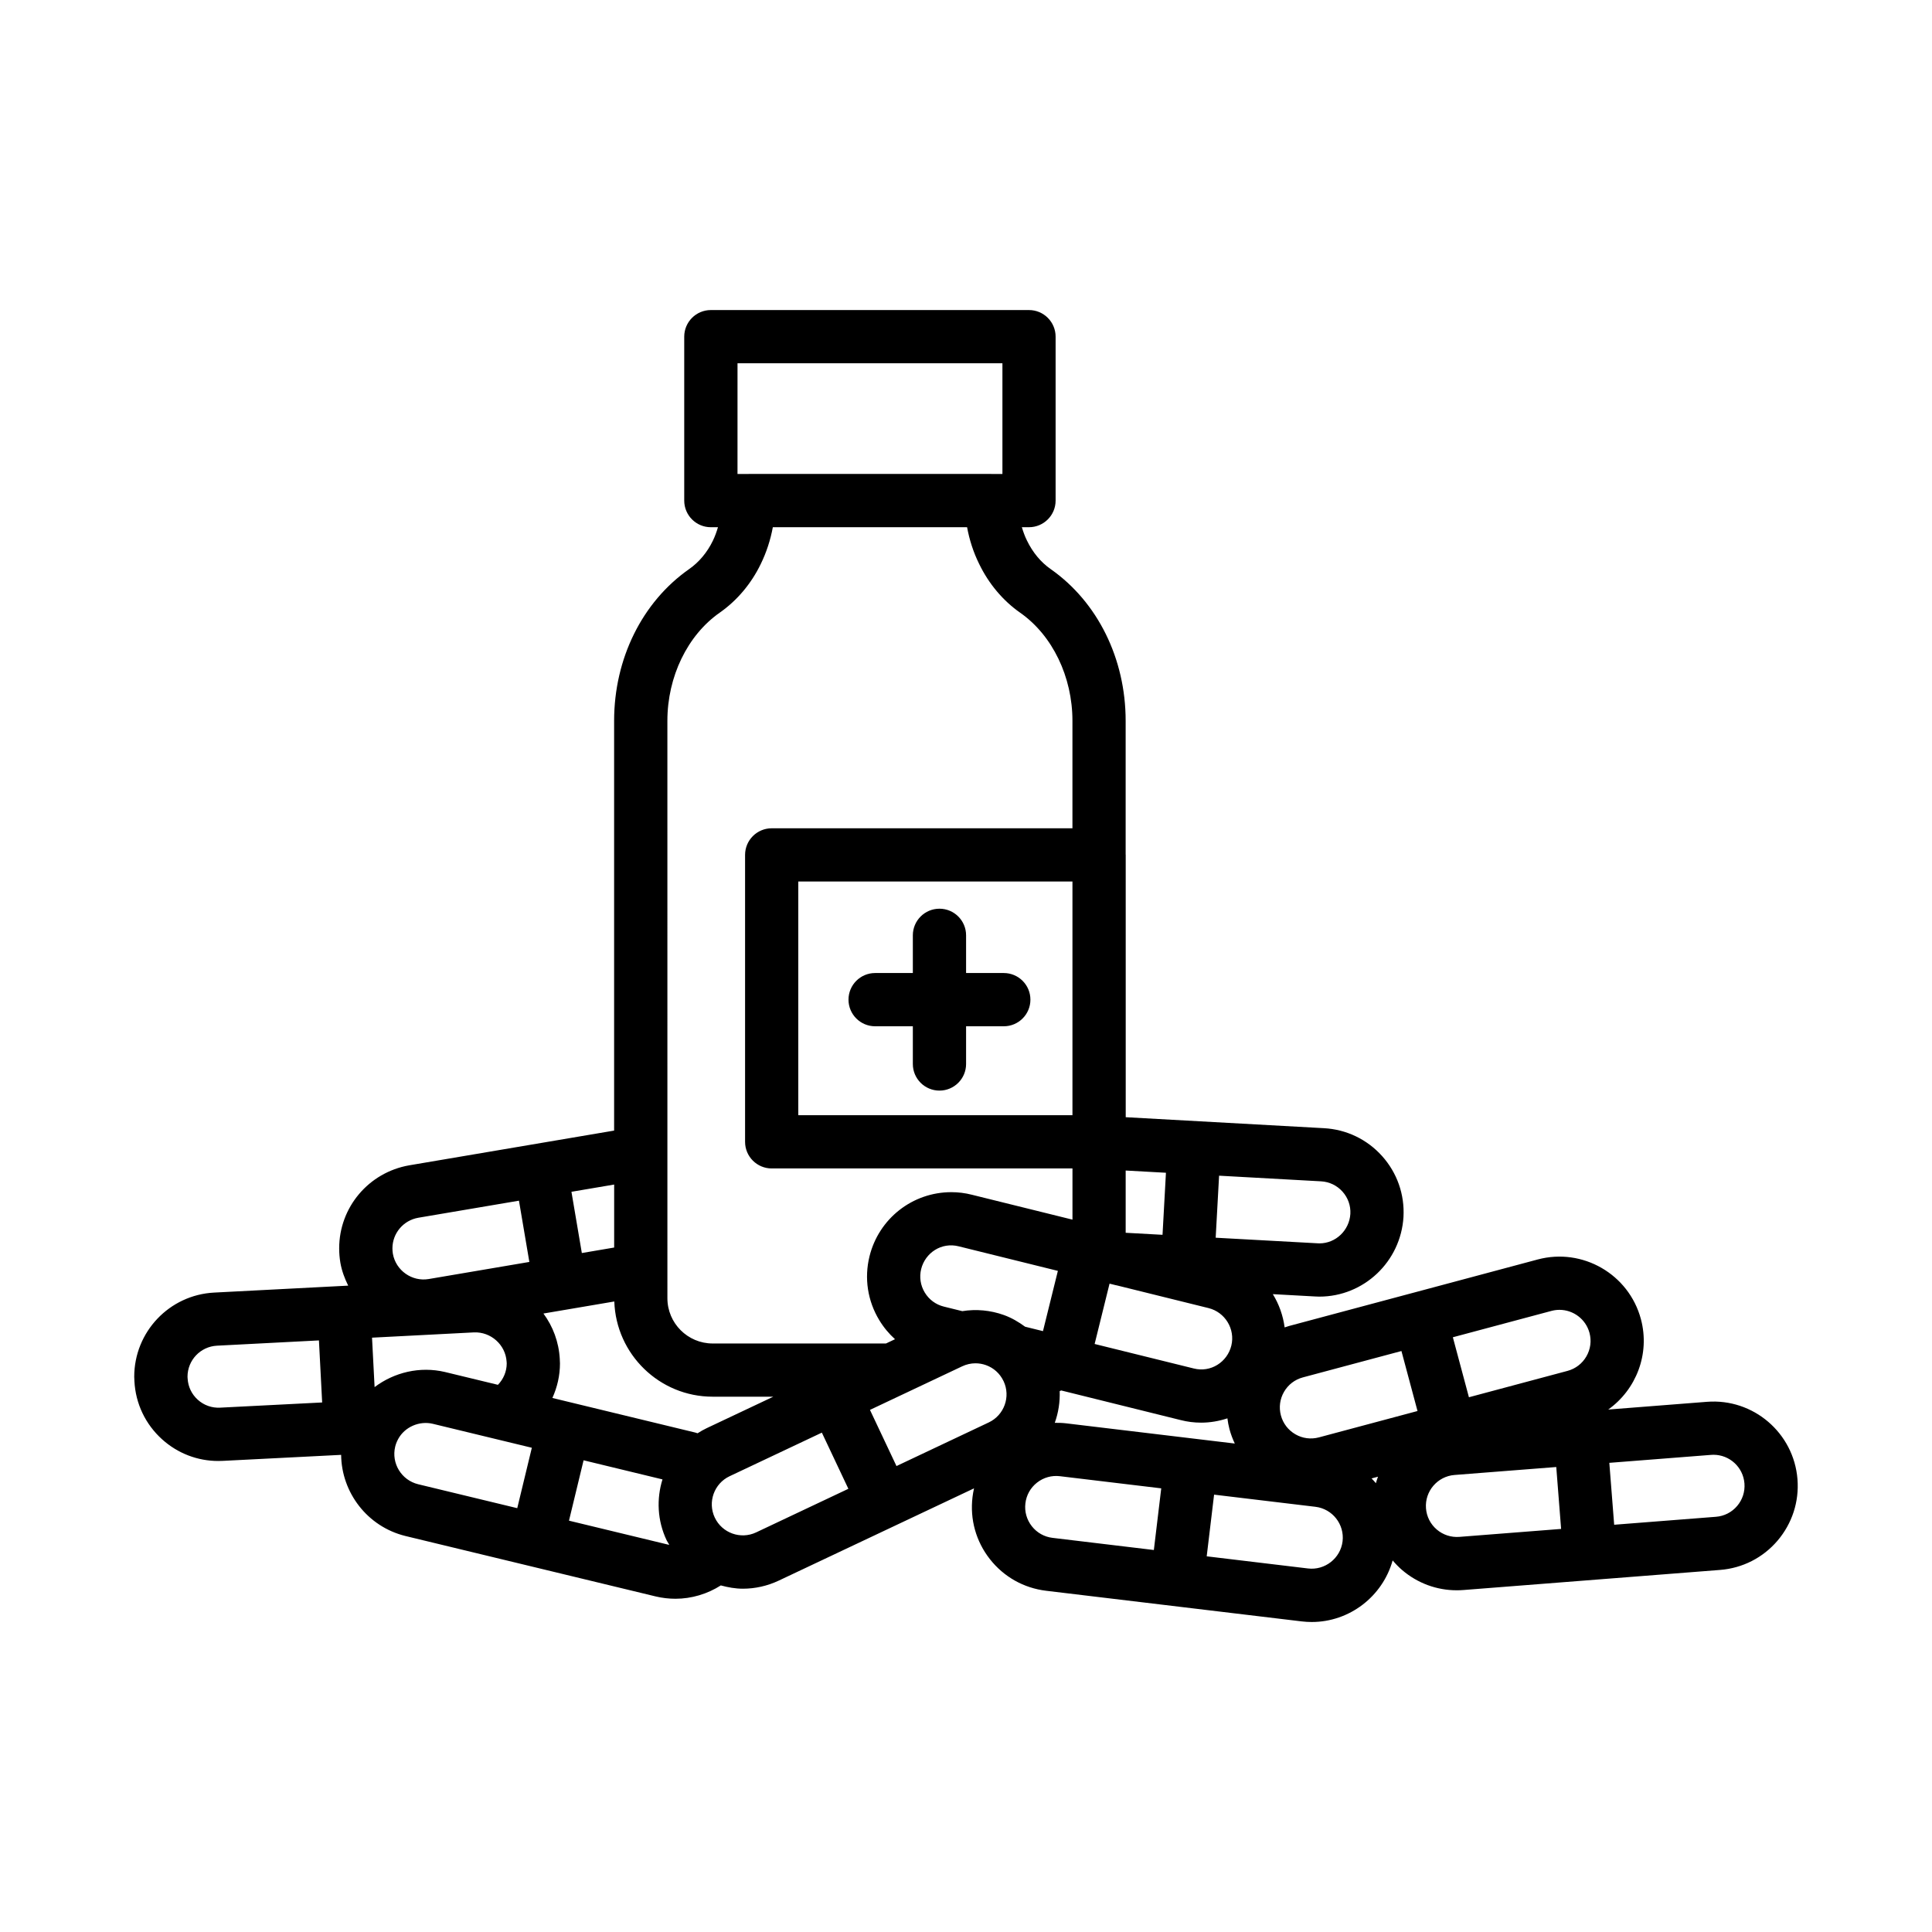 <?xml version="1.0" encoding="UTF-8"?>
<!-- Uploaded to: ICON Repo, www.svgrepo.com, Generator: ICON Repo Mixer Tools -->
<svg fill="#000000" width="800px" height="800px" version="1.1" viewBox="144 144 512 512" xmlns="http://www.w3.org/2000/svg">
 <path d="m620.35 536.02c-0.961-12.273-11.715-21.496-24.012-20.523l-26.141 2.047c7.379-5.254 11.133-14.711 8.66-23.965-3.184-11.895-15.449-18.984-27.348-15.805l-32.938 8.812h-0.008l-32.934 8.809c-0.406 0.109-0.793 0.25-1.188 0.379-0.418-3.148-1.488-6.148-3.129-8.812l11.082 0.609c0.129 0.008 0.23 0.016 0.359 0.016 0.293 0.02 0.582 0.031 0.871 0.031 11.797 0 21.598-9.262 22.312-21.129 0.324-5.957-1.691-11.684-5.668-16.121-3.981-4.438-9.457-7.062-15.41-7.387l-52.531-2.91-0.004-69.516c0-0.047-0.016-0.09-0.016-0.137v-35.398c0-16.461-7.426-31.488-19.867-40.203-2.598-1.812-4.762-4.41-6.293-7.578-0.555-1.113-0.977-2.305-1.348-3.523h1.891c3.894 0 7.055-3.156 7.055-7.055v-43.438c0-3.894-3.156-7.055-7.055-7.055h-84.309c-3.894 0-7.055 3.156-7.055 7.055v43.441c0 3.894 3.156 7.055 7.055 7.055h1.887c-0.367 1.23-0.801 2.441-1.359 3.59-1.488 3.078-3.664 5.676-6.301 7.519-12.438 8.711-19.863 23.738-19.863 40.199v108.59l-54.293 9.203c-10.758 1.879-18.57 11.133-18.57 22.008 0 1.258 0.102 2.516 0.312 3.781 0.379 2.188 1.141 4.203 2.082 6.098l-35.523 1.84c-11.879 0.617-21.184 10.418-21.184 22.316 0 0.27 0.016 0.559 0.035 0.773 0 0.117 0.004 0.234 0.012 0.355 0.301 5.965 2.91 11.453 7.348 15.453 4.129 3.719 9.379 5.731 14.871 5.731 0.41 0 0.82-0.012 1.23-0.031l31.336-1.59c0.105 9.957 6.914 19.016 17.043 21.504l66.34 16.02c1.719 0.406 3.473 0.609 5.215 0.609 4.273 0 8.465-1.266 12.02-3.535 1.93 0.523 3.883 0.871 5.84 0.871 3.258 0 6.5-0.723 9.531-2.152l51.734-24.441c-0.172 0.758-0.309 1.523-0.402 2.305-0.715 5.922 0.926 11.77 4.613 16.461 3.688 4.691 8.98 7.664 14.902 8.375l67.715 8.117c0.898 0.105 1.789 0.16 2.672 0.16 9.996 0 18.754-6.75 21.438-16.32 0.77 0.902 1.594 1.766 2.516 2.555 4.082 3.488 9.164 5.359 14.48 5.359 0.59 0 1.18-0.023 1.777-0.07l67.992-5.324c5.949-0.465 11.359-3.219 15.234-7.754 3.871-4.555 5.75-10.328 5.285-16.273zm-65.199-44.617c0.711-0.188 1.422-0.281 2.125-0.281 3.633 0 6.969 2.43 7.957 6.102 0.566 2.125 0.273 4.34-0.828 6.242s-2.875 3.262-4.996 3.832l-26.129 6.988-4.258-15.898zm-65.879 17.621 26.125-6.988 4.258 15.898-26.129 6.988c-2.129 0.566-4.348 0.277-6.242-0.824-1.906-1.102-3.266-2.875-3.832-5-0.566-2.121-0.277-4.34 0.824-6.242 1.098-1.902 2.871-3.262 4.996-3.832zm-62.715 12.176c-1.016-0.121-2.023-0.148-3.031-0.137 0.961-2.676 1.41-5.531 1.301-8.41 0.137-0.047 0.27-0.117 0.406-0.168l31.648 7.848c1.754 0.453 3.582 0.684 5.43 0.684 2.422 0 4.758-0.418 6.965-1.141 0.129 0.961 0.293 1.918 0.547 2.867 0.355 1.324 0.836 2.594 1.41 3.809zm-44.98 11.32-7.027-14.883 8.562-4.047c0.023-0.012 0.043-0.023 0.07-0.031l15.82-7.477c1.117-0.527 2.312-0.793 3.508-0.793 0.934 0 1.875 0.16 2.781 0.484 2.051 0.734 3.684 2.215 4.625 4.172 0.016 0.027 0.031 0.047 0.043 0.074 1.934 4.102 0.172 9.008-3.926 10.941zm-50.27-10.055c-0.859 0.406-1.664 0.871-2.441 1.367-0.207-0.059-0.387-0.133-0.598-0.188l-37.879-9.168c1.285-2.836 2.008-5.941 2.008-9.156 0-0.27-0.016-0.559-0.035-0.777 0-0.129-0.004-0.254-0.012-0.383-0.246-4.527-1.824-8.664-4.332-12.062l5.535-0.941c0.016 0 0.027 0 0.043-0.004 0.012 0 0.02-0.008 0.035-0.008l13.168-2.238c0.461 13.984 11.953 25.23 26.051 25.23h16.086zm-88.035-10.867-0.68-13.102 27.023-1.398c4.438-0.18 8.344 3.238 8.641 7.738 0.008 0.176 0.016 0.348 0.031 0.488 0 2.148-0.871 4.164-2.332 5.668l-14.043-3.398c-6.66-1.57-13.457 0.105-18.641 4.004zm227.04-10.973c-1.078 4.344-5.457 7.188-9.973 6.031l-26.25-6.488 3.953-15.988 1.527 0.379c0.145 0.035 0.297 0.066 0.453 0.094l24.258 6.004c4.406 1.098 7.113 5.578 6.031 9.969zm-27.996-29.926v-16.496l10.672 0.59-0.906 16.445zm-14.105-31.16h-72.656v-61.93h72.656zm-7.812 57.223-4.731-1.168c-1.719-1.258-3.562-2.356-5.621-3.094-3.594-1.289-7.367-1.621-11.031-1.031l-4.887-1.207c-2.125-0.523-3.918-1.844-5.055-3.727-1.141-1.883-1.477-4.09-0.957-6.211 1.074-4.336 5.41-7.199 9.977-6.027l26.254 6.5zm79.371-36.977c1.469 1.633 2.207 3.742 2.09 5.894-0.266 4.391-3.879 7.828-8.191 7.828h-0.004c-0.211-0.016-0.418-0.023-0.625-0.027l-26.871-1.473 0.902-16.438 27.023 1.496c2.195 0.121 4.211 1.086 5.676 2.719zm-160.32-219.51h70.203v29.336h-2.879c-0.023 0-0.043-0.008-0.07-0.008h-64.293c-0.023 0-0.043 0.008-0.07 0.008h-2.894zm-18.586 94.746c0-11.684 5.309-22.66 13.84-28.637 4.606-3.219 8.383-7.695 10.906-12.918 1.496-3.066 2.574-6.359 3.199-9.75h51.48c0.625 3.422 1.703 6.715 3.195 9.727 2.547 5.269 6.309 9.746 10.875 12.938 8.543 5.981 13.848 16.957 13.848 28.645v28.48h-79.699c-3.894 0-7.055 3.156-7.055 7.055v76.035c0 3.894 3.156 7.055 7.055 7.055h79.707v13.566l-26.676-6.602c-1.758-0.449-3.578-0.68-5.418-0.68-10.293 0-19.219 6.988-21.695 17.008-1.422 5.789-0.508 11.785 2.578 16.891 1.156 1.914 2.57 3.617 4.184 5.07l-2.391 1.133h-45.941c-6.609 0-11.988-5.379-11.988-11.992zm-14.105 139.59-8.566 1.457-2.754-16.23 11.32-1.918zm-51.906-7.894 26.676-4.523 2.754 16.234-26.672 4.531c-4.438 0.754-8.727-2.277-9.5-6.723-0.074-0.465-0.113-0.949-0.113-1.414 0.008-4.004 2.902-7.418 6.856-8.105zm-52.512 50.328c-2.176 0.117-4.293-0.621-5.922-2.094-1.613-1.449-2.566-3.434-2.695-5.594-0.008-0.184-0.016-0.359-0.031-0.508 0-4.387 3.43-8 7.809-8.227l27.02-1.398 0.852 16.445zm46.391 10.324c0.16-0.668 0.414-1.32 0.789-2.012 1.734-3.207 5.602-4.871 9.137-4.043l26.285 6.359-3.867 16.008-26.27-6.344c-4.414-1.082-7.144-5.543-6.074-9.969zm46.055 19.625 3.867-16 20.91 5.062c-1.602 5.156-1.383 10.895 1.102 16.148 0.195 0.418 0.48 0.77 0.699 1.168-0.098-0.02-0.195-0.008-0.289-0.027zm49.59 3.109c-4.094 1.934-9.016 0.18-10.957-3.926-1.938-4.102-0.18-9.016 3.922-10.957l24.457-11.555 7.027 14.883zm73.062-1.641c-1.355-1.73-1.965-3.883-1.699-6.066 0.258-2.184 1.352-4.133 3.082-5.488 1.727-1.355 3.902-1.965 6.062-1.699l26.855 3.219-1.957 16.34-26.855-3.219c-2.184-0.262-4.133-1.359-5.488-3.086zm82.355 4.008c-0.543 4.508-4.699 7.731-9.152 7.191l-26.855-3.219 1.957-16.344 26.855 3.219c4.508 0.543 7.734 4.648 7.195 9.152zm7.684-16.672 1.703-0.453c-0.211 0.562-0.395 1.137-0.559 1.719-0.367-0.438-0.742-0.859-1.145-1.266zm23.266 15.492c-2.168 0.168-4.316-0.52-5.988-1.949-1.672-1.426-2.684-3.418-2.856-5.609-0.355-4.527 3.039-8.492 7.559-8.848l26.965-2.109 1.285 16.406zm73.605-8.18c-1.43 1.672-3.422 2.688-5.613 2.856l-26.965 2.109-1.285-16.406 26.965-2.109c0.219-0.016 0.43-0.027 0.648-0.027 4.25 0 7.859 3.281 8.195 7.59 0.172 2.191-0.52 4.316-1.945 5.988zm-235.49-134.19c0-3.894 3.156-7.055 7.055-7.055h9.996v-9.992c0-3.894 3.156-7.055 7.055-7.055 3.894 0 7.055 3.156 7.055 7.055v9.992h9.992c3.894 0 7.055 3.156 7.055 7.055 0 3.894-3.156 7.055-7.055 7.055h-9.992v9.992c0 3.894-3.156 7.055-7.055 7.055-3.894 0-7.055-3.156-7.055-7.055v-9.992h-9.996c-3.894 0-7.055-3.156-7.055-7.055z"/>
</svg>